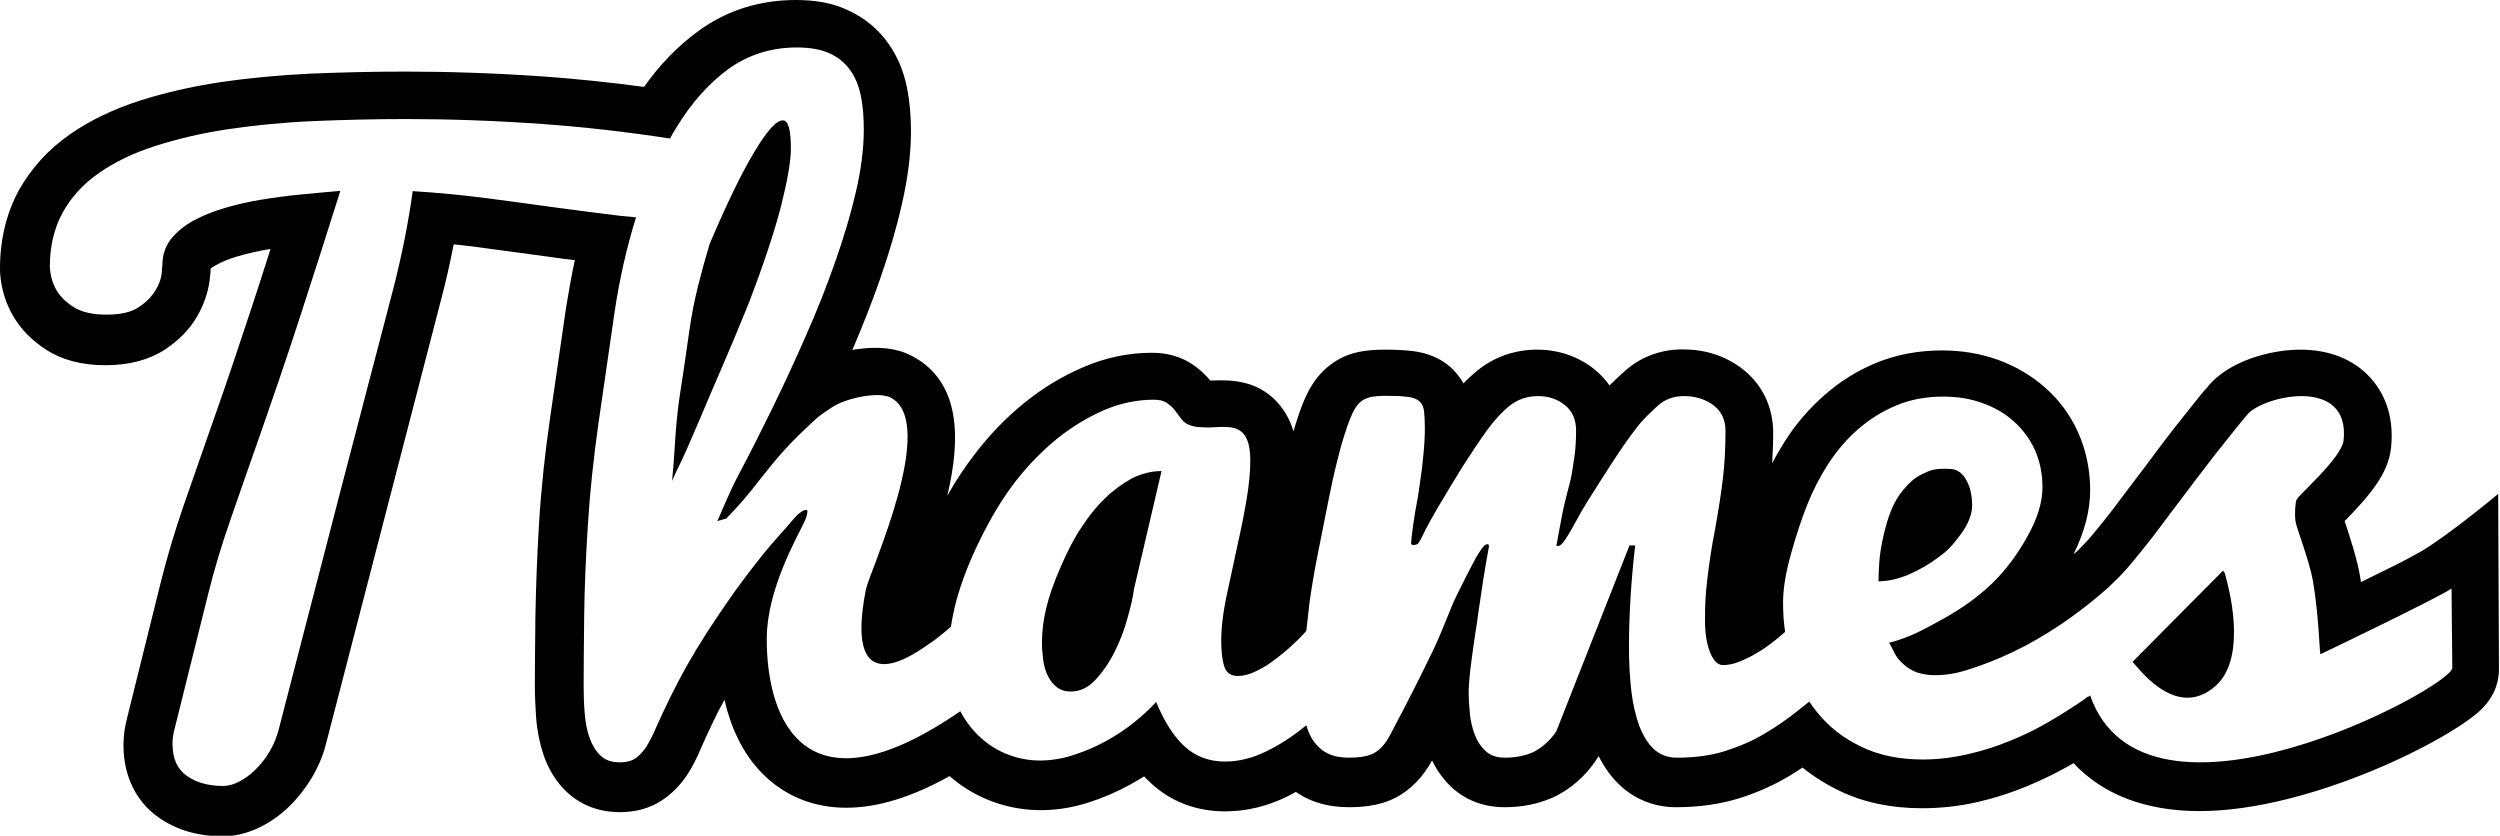 <?xml version="1.0" encoding="utf-8"?>
<!-- Generator: Adobe Illustrator 18.0.0, SVG Export Plug-In . SVG Version: 6.00 Build 0)  -->
<!DOCTYPE svg PUBLIC "-//W3C//DTD SVG 1.1//EN" "http://www.w3.org/Graphics/SVG/1.1/DTD/svg11.dtd">
<svg version="1.1" id="Layer_1" xmlns="http://www.w3.org/2000/svg" xmlns:xlink="http://www.w3.org/1999/xlink" x="0px" y="0px"
	 viewBox="0 0 963.8 322.2" enable-background="new 0 0 963.8 322.2" xml:space="preserve">
<g>
	<path d="M963.1,190.4c0,0-17.9,15-29.4,22c-7.7,4.4-13.2,6.9-23.5,12c-0.1-0.8-0.3-1.7-0.4-2.5c-1.1-6.3-3.6-14.1-5.5-19.8
		c-0.1-0.4-0.3-0.8-0.4-1.2c9.6-9.8,16.9-18.3,17.9-28.3c1.4-13.5-3.5-22-7.9-26.9c-6.4-7.1-15.8-10.9-27.1-10.9
		c-11.7,0-27.8,4.5-35.7,14.3c-0.4,0.5-0.8,1-1.3,1.5c-0.9,1.1-2,2.3-3.2,3.9c-6.2,7.7-11.3,14.2-15.2,19.5c-3.8,5.1-7.1,9.5-9.8,13
		l-7,9.3c-1.8,2.4-4.4,5.6-7.6,9.5c-1.7,2.1-3.6,4.1-5.8,6.3l-1.8,1.6c4.2-8.6,6.4-16.8,6.4-24.7c0-8-1.6-15.4-4.6-22.2
		c-3-6.7-7.3-12.6-12.8-17.4c-5.2-4.6-11.3-8.2-18.2-10.7c-6.7-2.4-13.9-3.6-21.5-3.6c-9.1,0-17.6,1.6-25.4,4.8
		c-7.3,3-14,7.2-19.9,12.4c-5.7,5-10.7,10.7-14.9,17.2c-1.9,3-3.7,6-5.3,9.1c0.2-3.8,0.4-7.7,0.4-11.7c0-10.2-4.4-19.1-12.3-25
		c-6.4-4.8-14-7.2-22.6-7.2c-8.8,0-16.8,3.1-23,9l-0.9,0.8c-1.3,1.2-2.7,2.5-4.3,4.1c-1.6-2.3-3.6-4.4-5.8-6.2
		c-6.2-5-13.9-7.6-22.1-7.6c-8.6,0-16.6,2.8-23.1,8.1c-1.8,1.5-3.6,3.1-5.3,4.9c-1.3-2.3-3-4.4-4.9-6.2c-4-3.5-9-5.6-15-6.3
		c-2.8-0.3-6.3-0.5-10.7-0.5c-3.7,0-7,0.3-9.9,0.9c-4.8,1-9,3.2-12.6,6.4c-2.9,2.6-5.4,6-7.3,10c-1.3,2.6-2.5,5.8-3.7,9.5
		c-0.5,1.4-0.9,2.9-1.4,4.6c0-0.1,0-0.1-0.1-0.1c-1.4-4.7-3.8-8.6-6.9-11.8c-3.4-3.4-7.7-5.8-12.4-6.8c-3.8-0.9-8-1-12.2-0.8
		c-0.2,0-0.3,0-0.5,0c-1.9-2.3-4.2-4.4-6.7-6.1c-4.4-3-9.7-4.6-15.8-4.6c-9.1,0-18.2,1.9-26.8,5.7c-7.9,3.4-15.5,8-22.5,13.7
		c-6.8,5.5-13.1,12-18.8,19.4c-3.8,4.9-7.4,10.3-10.8,16.3c5.2-21.8,5.3-44-13.7-53.9c-3.9-2.1-8.6-3.1-14-3.1
		c-2.9,0-5.9,0.3-8.9,0.8c3.9-9.1,7.5-18.2,10.6-27.1c3.5-10,6.4-19.8,8.5-29.1c2.3-10,3.5-19.5,3.5-28c0-6-0.5-11.6-1.5-16.7
		c-1.3-6.5-3.7-12.3-7.2-17.2c-3.9-5.5-9-9.8-15.3-12.7C321.5,1.3,314.8,0,306.8,0c-14,0-26.6,4-37.5,11.9
		c-7.8,5.7-14.9,12.9-21,21.6c-13.4-1.8-26.3-3.1-38.6-4c-18.5-1.3-36.6-1.9-53.5-1.9c-12.6,0-25,0.3-36.8,0.8
		c-12.2,0.6-23.8,1.7-34.6,3.3c-11.1,1.7-21.5,4.1-30.9,7.1c-10.2,3.3-19.2,7.6-26.8,12.9c-8.4,5.8-15,13.1-19.8,21.6
		C2.5,82.1,0,92.3,0,103.5l0,1c0.3,6.5,2.2,12.6,5.4,17.9c2.9,4.8,7.1,9,12.5,12.5c6.1,3.9,13.7,5.9,22.8,5.9c9.2,0,16.9-2.1,23-6.1
		c5.4-3.6,9.5-7.9,12.3-12.7c2.6-4.6,4.2-9.2,4.8-13.8c0.3-2.4,0.4-3.6,0.4-4.6c0.5-0.5,1.2-0.9,2.1-1.4c2.4-1.3,5.2-2.5,8.4-3.4
		c3.7-1.1,7.7-2,11.9-2.7c0.2,0,0.5-0.1,0.7-0.1c-2.6,8.2-5.1,15.9-7.5,23.2c-5,15.1-9.6,28.9-13.9,41c-4.3,12.3-8.2,23.6-11.8,33.8
		c-3.7,10.7-6.8,21.1-9.2,30.8l-12.8,51.6c-1,3.7-1.5,7.4-1.5,10.8c0,11.9,4.8,21.8,13.5,27.9c6.9,4.9,15.2,7.3,24.8,7.3
		c4.8,0,9.7-1.2,14.5-3.6c3.9-1.9,7.7-4.6,11.1-7.9c3.2-3.1,6-6.7,8.5-10.7c2.6-4.3,4.6-9,5.8-13.9L170,115.7
		c1.9-7.1,3.5-14.3,4.9-21.5c3.4,0.4,6.8,0.7,10.2,1.2c9.1,1.2,18,2.4,26.6,3.6c3.3,0.5,6.7,0.9,9.9,1.3c-1.3,6.1-2.4,12.3-3.4,18.5
		l-6,41.4c-2.1,14.3-3.6,28.4-4.4,41.8c-0.8,13.1-1.2,25.3-1.4,36.2c-0.1,10.9-0.2,19.4-0.2,26c0,4.2,0.2,8.5,0.5,12.6
		c0.4,5.1,1.4,9.9,2.8,14.1c2,5.8,5,10.7,9.1,14.5c3.7,3.5,10.3,7.7,20.4,7.7c6.1,0,11.5-1.5,16.1-4.5c3.7-2.4,7-5.7,9.7-9.7
		c2-3,3.8-6.5,5.6-10.8c1.2-2.8,2.8-6.2,4.7-10.2c1.3-2.7,2.7-5.4,4.2-8.1c2.3,10,6.7,20.5,14.8,28.6c8.5,8.5,19.6,13,32.1,13
		c12,0,25.2-4,39.9-12.2c4.2,3.7,9,6.7,14.2,8.9c12.5,5.3,26.2,5.5,39.3,1.3c5.4-1.7,10.7-4,15.7-6.7c2-1.1,3.9-2.2,5.8-3.4
		c0.8,0.9,1.7,1.8,2.6,2.6c7.7,7.2,17.6,10.9,28.6,10.9c8.1,0,16.1-1.9,23.9-5.7c1.1-0.6,2.3-1.2,3.4-1.8c0.2,0.1,0.4,0.3,0.6,0.4
		c5.5,3.7,12.2,5.5,19.9,5.5c7.3,0,13.2-1.2,18-3.7c5.7-3,10.4-7.8,14-14.3c2.1,4.3,4.9,8,8.3,11c3.7,3.2,10.1,7,19.7,7
		c6.6,0,12.7-1.2,18.2-3.6c6.9-3,13.3-8.6,17.5-15.3l0.5-0.8c2.3,4.5,5.1,8.4,8.5,11.5c5.8,5.3,13.2,8.2,21.4,8.2
		c8.9,0,17.1-1.2,24.5-3.5c6.9-2.2,13.4-5.1,19.2-8.6c1.7-1,3.4-2.1,5-3.2c4.3,3.5,9.1,6.5,14.3,9c9.3,4.5,20,6.7,31.8,6.7
		c7.2,0,14.4-0.8,21.4-2.4c6.6-1.5,13.1-3.6,19.3-6.2c6-2.5,11.9-5.4,17.4-8.6c0.1-0.1,0.2-0.1,0.3-0.2
		c11.2,12.1,27.8,18.5,48.6,18.5c0,0,0,0,0,0c42.6,0,97.3-27.8,108.9-39.5c5.4-5.5,6.5-11.2,6.5-15.1L963.1,190.4z M805.7,267.9
		c0.1,0.4-0.3,0.6-1,0.8c-0.5,0.3-0.9,0.7-1.3,1c-4.2,2.9-8.6,5.7-13.4,8.5c-4.8,2.8-9.8,5.3-15.1,7.4c-5.3,2.2-10.7,3.9-16.4,5.2
		c-5.7,1.3-11.4,2-17.2,2c-9,0-16.9-1.6-23.7-4.9c-6.8-3.2-12.4-7.6-16.9-13.1c-1.1-1.4-2.2-2.8-3.2-4.3c-1.3,1-2.5,2-3.8,3
		c-4.2,3.4-8.6,6.5-13.2,9.2c-4.6,2.8-9.7,5-15.3,6.8c-5.6,1.8-11.8,2.6-18.8,2.6c-3.5,0-6.3-1.1-8.7-3.2c-2.4-2.2-4.2-5.2-5.7-9
		c-1.4-3.8-2.5-8.4-3.1-13.6c-0.6-5.2-0.9-10.9-0.9-17c0-5.9,0.2-12.2,0.6-18.9c0.4-6.6,1-13.3,1.8-20.1h-2.2l-28.2,71.6
		c-2.5,3.9-6.2,6.8-9.2,8.2c-3.1,1.3-6.6,2-10.6,2c-3.1,0-5.5-0.8-7.3-2.4c-1.8-1.6-3.2-3.6-4.2-6.1c-1-2.5-1.7-5.2-2-8.2
		c-0.3-3-0.5-5.9-0.5-8.7c0-1.2,0.1-3,0.3-5.2c0.2-2.2,0.5-4.8,0.9-7.7c0.4-2.9,0.8-6,1.3-9.2c0.5-3.2,1-6.4,1.4-9.6
		c1.1-7.5,2.3-15.6,3.9-24.2c0,0,0.2-1-0.6-1c-0.8,0-1.6,1-1.6,1c-1.1,1.4-2.5,3.5-3.9,6.3c-1.5,2.8-3.6,6.9-6.3,12.4
		c-2.7,5.4-5.1,12.9-9.3,21.6c-4.2,8.7-9.5,19.3-16.2,31.9c-1.9,3.7-4.1,6.2-6.7,7.5c-2.5,1.3-6.3,1.6-9.4,1.6
		c-3.9,0-7.1-0.8-9.5-2.4c-2.4-1.6-4.2-3.7-5.5-6.4c-0.6-1.2-1-2.4-1.4-3.7c-0.4,0.3-0.7,0.6-1.1,0.9c-4.6,3.7-9.4,6.8-14.6,9.3
		c-5.2,2.5-10.4,3.8-15.6,3.8c-6.3,0-11.5-2-15.7-5.9c-4.2-3.9-7.8-9.6-10.9-17.1c-2.3,2.6-5.1,5.2-8.5,7.9c-3.3,2.7-7,5.1-11,7.3
		c-4,2.2-8.1,3.9-12.4,5.3c-4.3,1.4-8.6,2.1-12.9,2.1c-4.6,0-9-0.9-13.3-2.7c-4.3-1.8-8.1-4.5-11.4-7.9c-2.3-2.4-4.3-5.2-6-8.4
		c-59.9,41.3-74.8,3.4-74.6-28.3c0.1-18.4,11.4-38.3,14.2-44.1c1.1-2.2,1.4-3.5,1.5-4.8c0,0-0.2-0.7-1.3-0.3c-0.7,0.3-1.6,1-1.6,1
		c-1.6,1-4,4.4-7.9,8.6c-3.9,4.3-8.2,9.6-13.1,16.1c-4.9,6.5-9.9,13.8-15.1,21.8c-5.2,8.1-9.9,16.4-14.1,25c-2.1,4.3-3.8,8-5.2,11.1
		c-1.3,3.2-2.7,5.7-3.9,7.7c-1.3,1.9-2.7,3.4-4.2,4.4c-1.5,1-3.5,1.5-5.9,1.5c-3.2,0-5.6-0.8-7.5-2.6c-1.8-1.7-3.2-4-4.2-6.8
		c-1-2.8-1.6-6-1.9-9.6c-0.3-3.6-0.4-7.3-0.4-11c0-6.6,0.1-15.1,0.2-25.8c0.1-10.6,0.6-22.4,1.4-35.3c0.8-12.9,2.2-26.3,4.2-40.2
		c2-13.9,4-27.6,6-41.4c1.9-13.1,4.7-25.5,8.4-37.4c-2-0.2-4.1-0.4-6.1-0.6c-8-1-16.3-2-24.9-3.2c-8.6-1.2-17.6-2.4-26.7-3.6
		c-9.2-1.2-18.6-2.1-28.4-2.7c-1.7,12.4-4.2,24.7-7.3,36.9c-3.2,12.2-6.4,24.7-9.8,37.5c-3.3,12.8-6.7,25.6-10,38.3
		c-3.3,12.8-6.5,25-9.5,36.7c-3,11.7-5.9,22.5-8.4,32.4c-2.6,9.9-4.8,18.4-6.6,25.5c-0.8,3.2-2,6.1-3.6,8.8c-1.6,2.7-3.5,5-5.5,7
		c-2,2-4.2,3.5-6.3,4.6c-2.2,1.1-4.2,1.6-6.1,1.6c-5.7,0-10.3-1.3-14-3.9c-3.7-2.6-5.5-6.7-5.5-12.5c0-1.8,0.3-3.8,0.9-6
		c2.1-8.4,4.2-16.9,6.3-25.3c2.1-8.4,4.3-17.3,6.6-26.5c2.3-9.2,5.2-19,8.8-29.2c3.5-10.2,7.5-21.5,11.8-33.8c4.3-12.3,9-26,14-41.3
		c5-15.3,10.4-32.2,16.3-50.9c-5.1,0.4-10.2,0.9-15.4,1.4c-5.2,0.5-10.3,1.2-15.2,2c-4.9,0.8-9.6,1.9-14,3.2
		c-4.4,1.3-8.4,2.9-12.1,4.9c-3.6,2-6.5,4.4-8.7,7.2c-2.1,2.8-3.2,6.1-3.2,9.9c0,0.2-0.1,1.3-0.3,3.3c-0.2,2-1,4.2-2.4,6.5
		c-1.4,2.3-3.5,4.5-6.4,6.4c-2.9,2-7.1,2.9-12.5,2.9c-5.4,0-9.6-1-12.6-2.9c-3-1.9-5.1-4-6.5-6.3c-1.6-2.7-2.5-5.7-2.7-9.2
		c0-8,1.7-15.1,5-21c3.3-6,8-11.1,14.1-15.3c6-4.2,13.3-7.7,21.8-10.4c8.5-2.7,17.8-4.9,27.9-6.4c10.1-1.5,21-2.6,32.6-3.1
		c11.6-0.5,23.6-0.8,36-0.8c16.6,0,34,0.6,52.3,1.9c15.8,1.1,32.3,3,49.4,5.6c0.8-1.5,1.6-2.9,2.5-4.3c5.7-9.4,12.4-16.9,20-22.5
		c7.7-5.5,16.5-8.3,26.4-8.3c5.2,0,9.4,0.8,12.7,2.3c3.3,1.5,5.9,3.7,7.9,6.5c2,2.8,3.3,6.1,4.1,10c0.8,3.9,1.1,8.2,1.1,13
		c0,7.1-1,15.1-3,23.7c-2,8.7-4.7,17.7-8,27.1c-3.3,9.4-7,18.8-11.3,28.5c-4.2,9.6-8.5,18.9-12.9,27.9c-4.4,9-8.7,17.5-13,25.6
		c-3.9,7.3-7.7,17.1-8.3,18l3.5-1c2.5-2.7,4.8-4.8,9.7-10.9c4.9-6.1,10.1-13.3,18.3-21.3c8.2-7.9,7.6-7.2,12.8-10.7
		c5.2-3.5,17.8-6.2,22.6-3.7c18.5,9.7-8.3,67.4-9.6,74c-9.2,47,21.7,22.6,24.4,20.9c2-1.2,5.4-4,8.4-6.6c0.5-3.3,1.2-6.7,2.1-10.1
		c2-7.3,5.1-15.3,9.3-23.8c4.2-8.5,8.7-15.9,13.5-22.1c4.8-6.2,10.1-11.6,15.8-16.3c5.7-4.6,11.8-8.3,18.1-11.1
		c6.3-2.7,12.8-4.1,19.4-4.1c2.2,0,3.9,0.4,5.1,1.3c1.2,0.8,2.3,1.8,3.1,2.9c0.8,1.1,1.6,2.1,2.4,3.2c0.8,1,1.7,1.8,2.8,2.2
		c1.1,0.5,2.3,0.8,3.5,0.9c1.2,0.1,2.4,0.2,3.6,0.2c1,0,2.1,0,3.2-0.1c1.1-0.1,2.2-0.1,3.2-0.1c1.4,0,2.8,0.1,4,0.4
		c1.2,0.3,2.3,0.9,3.3,1.8c0.9,0.9,1.7,2.3,2.2,3.9c0.5,1.7,0.8,4,0.8,6.9c0,4.4-0.5,9.4-1.4,14.8c-0.9,5.4-2,11-3.3,16.7
		c-1.2,5.7-2.6,12.2-4.2,19.5c-1.6,7.3-2.3,13.4-2.3,18.4c0,4.3,0.4,7.6,1.2,10c0.8,2.4,2.5,3.6,5.2,3.6c2,0,4.1-0.5,6.3-1.5
		c2.2-1,4.4-2.2,6.6-3.8c2.2-1.6,4.4-3.3,6.7-5.3c2.2-2,4.3-4,6.3-6.2c0.2-0.2,0.3-0.4,0.5-0.6c0.4-3.4,0.8-6.9,1.2-10.6
		c0.8-5.8,1.9-12.5,3.4-19.9c1.5-7.5,2.8-14,3.9-19.6c1.1-5.6,2.2-10.7,3.4-15.3c1.1-4.6,2.2-8.4,3.2-11.3c0.9-3,1.9-5.4,2.7-7.2
		c0.9-1.8,1.8-3.2,2.9-4.2c1.1-1,2.4-1.6,3.9-2c1.5-0.3,3.5-0.5,5.9-0.5c3.6,0,6.5,0.1,8.5,0.4c2,0.2,3.6,0.8,4.6,1.7
		c1,0.9,1.6,2.2,1.8,3.9c0.2,1.7,0.3,4,0.3,6.9c0,1.6-0.1,3.4-0.2,5.5c-0.1,2.1-0.4,4.3-0.6,6.6c-0.2,2.4-0.5,4.8-0.9,7.2
		c-0.7,4.7-1,7.2-1.1,7.4c-1.3,6.4-2.5,15.7-2.5,17.1c0,1.6,2.6,0.4,2.6,0.4c0.2-0.3,0.7-1,1.1-1.7c2.2-4.8,4.9-9.4,7.6-14
		c2.7-4.6,5.7-9.5,8.8-14.5c3.2-5,6.2-9.5,9-13.4c2.8-3.9,5.7-7.1,8.8-9.6c3.1-2.5,6.8-3.8,11.1-3.8c4,0,7.5,1.2,10.3,3.5
		c2.9,2.3,4.3,5.6,4.3,9.8c0,3.7-0.2,7.2-0.7,10.5c-0.6,4.2-1.1,7.4-1.7,9.6c-0.7,2.5-1.4,5.5-2.3,9.1c-0.7,3.1-2.9,15.2-2.9,15.2
		c0.3,0,1.2,1,3.5-2.5c2.9-4.4,5.4-9.7,8.3-14.3c2.9-4.6,6-9.5,9.3-14.6c3.3-5.1,6.4-9.6,9.3-13.4c2.8-3.8,5.7-6.4,8.5-9
		c2.8-2.6,6.2-3.9,10.2-3.9c4.5,0,8.3,1.2,11.4,3.5c3.1,2.3,4.7,5.6,4.7,9.8c0,6.5-0.3,12.7-1,18.5c-0.7,5.8-1.7,12.3-3,19.4
		c-1.4,7.1-2.3,13.5-3,19.3c-0.7,5.8-0.9,9.5-0.9,16c0,5.1,0.7,9.2,2,12.4c1.3,3.2,3,4.8,4.9,4.8c2,0,4.1-0.4,6.3-1.3
		c2.2-0.9,4.4-1.9,6.7-3.3c2.3-1.3,4.5-2.9,6.7-4.6c1.5-1.2,2.9-2.4,4.3-3.6c-0.6-3.7-0.8-7.5-0.8-11.4c0-5.2,1-11.3,3-18.5
		c2-7.2,4.1-13.5,6.3-19.1c2.2-5.5,4.9-10.8,8.2-15.9c3.3-5,7.1-9.5,11.5-13.3c4.4-3.8,9.3-6.9,14.7-9.1c5.4-2.3,11.5-3.4,18.1-3.4
		c5.4,0,10.4,0.8,15.1,2.5c4.7,1.7,8.7,4,12.1,7.1c3.4,3,6.1,6.7,8.1,11c1.9,4.3,2.9,9.1,2.9,14.4c0,5.7-1.9,12-5.9,19.1
		c-3.9,7-8.5,13.1-13.7,18.1c-5.2,5-11.5,9.5-18.7,13.5c-7.2,3.9-12.3,7-20.8,9.2c1.5,2.5,2.1,4.5,3.5,6.2c1.4,1.6,2.8,2.9,4.3,3.8
		c1.5,0.9,3,1.6,4.6,1.9c1.6,0.4,3.3,0.6,5.2,0.6c5.8,0,10-1.1,16.4-3.3c6.4-2.2,12.7-5,18.8-8.2c6.1-3.3,11.9-6.9,17.3-10.8
		c5.4-3.9,10-7.6,13.8-11l0,0c3.3-3,6.6-6.3,9.8-10.2c3.4-4.1,6.1-7.5,8.1-10.1c2-2.6,4.3-5.7,7-9.3c2.7-3.6,6-7.9,9.9-13.1
		c3.9-5.2,8.9-11.6,15.1-19.3c1.3-1.7,2.8-3.3,4.2-5.1c5.8-7.2,39.8-15.2,37.2,9.8c-0.7,6.9-17.7,21.3-18.2,23.1
		c-0.4,1.1-0.8,5.4-0.3,8.4c0.4,2.5,5.4,15.3,6.7,22.9c2.4,14.4,2.5,28.3,2.9,28.1c-4.7,2.3,45.8-21.9,50.5-25.3l0.3,30.6
		C945,265.2,826.7,328.5,805.7,267.9z"/>
	<path d="M288.8,116.5c5.6-14.6,9.7-27,12.3-37c2.5-10,3.8-17.4,3.8-22.2c0-7.3-1-10.9-3.1-10.9c-2.5,0-6.2,4.1-11,12.2
		c-4.9,8.1-10.6,19.9-17.2,35.4c-1.6,5.3-3.1,10.7-4.5,16.3c-1.4,5.6-2.5,11.3-3.3,16.9c-0.8,5.6-1.6,11.1-2.4,16.6
		c-0.8,5.4-1.7,10.5-2.2,15.4c-1.2,11.2-1,15.3-2.1,26.2c2.6-6,2.7-5.4,5.8-12.5c3.1-7.1,6.1-14.1,9-21c3-6.9,5.8-13.5,8.4-19.6
		C284.9,126,287.1,120.8,288.8,116.5z"/>
	<path d="M747.1,215c3.6-2.6,5.1-4.1,8.5-8.6c3.4-4.5,4.7-8.4,4.7-11.4c0-4.1-0.8-7.5-2.4-10.2c-1.6-2.7-3.6-3.9-5.9-4
		c-6.6-0.4-8.2,0.7-11.2,2.1c-3,1.5-4.9,3.4-6.9,5.8c-2,2.3-3.6,5-4.8,8c-1.2,3-1.8,5.1-2.8,9.1c-1.1,4.5-1.6,8.1-1.8,11
		c-0.2,2.8-0.3,5.3-0.3,7.3c3.5,0,7.3-0.8,11.4-2.5C739.8,219.8,743.6,217.6,747.1,215z"/>
	<path d="M857,220l-34.9,35.2c1.1,0.4,16.2,23.3,32.1,9.2c12.7-11.4,4.5-39.7,3.9-41.9C857.5,220.3,858,221.3,857,220z"/>
	<path d="M426,192.1c-3.3,3.2-6.3,6.9-9,11.1c-2.8,4.1-5.5,9.3-8.1,15.4c-2.7,6.1-4.5,11.4-5.6,16c-1.1,4.6-1.6,9-1.6,13
		c0,2.4,0.2,4.7,0.5,7c0.3,2.2,0.9,4.3,1.8,6c0.9,1.8,2,3.2,3.4,4.3c1.4,1.1,3.2,1.7,5.4,1.7c3.5,0,6.7-1.5,9.5-4.5
		c2.8-3,5.3-6.6,7.4-10.8c2.1-4.2,3.8-8.6,5-13.1c1.3-4.5,2.1-8.2,2.5-11.2l10.6-45.4c-3.9,0-7.7,1-11.4,2.8
		C432.8,186.4,429.3,188.9,426,192.1z"/>
</g>
</svg>
